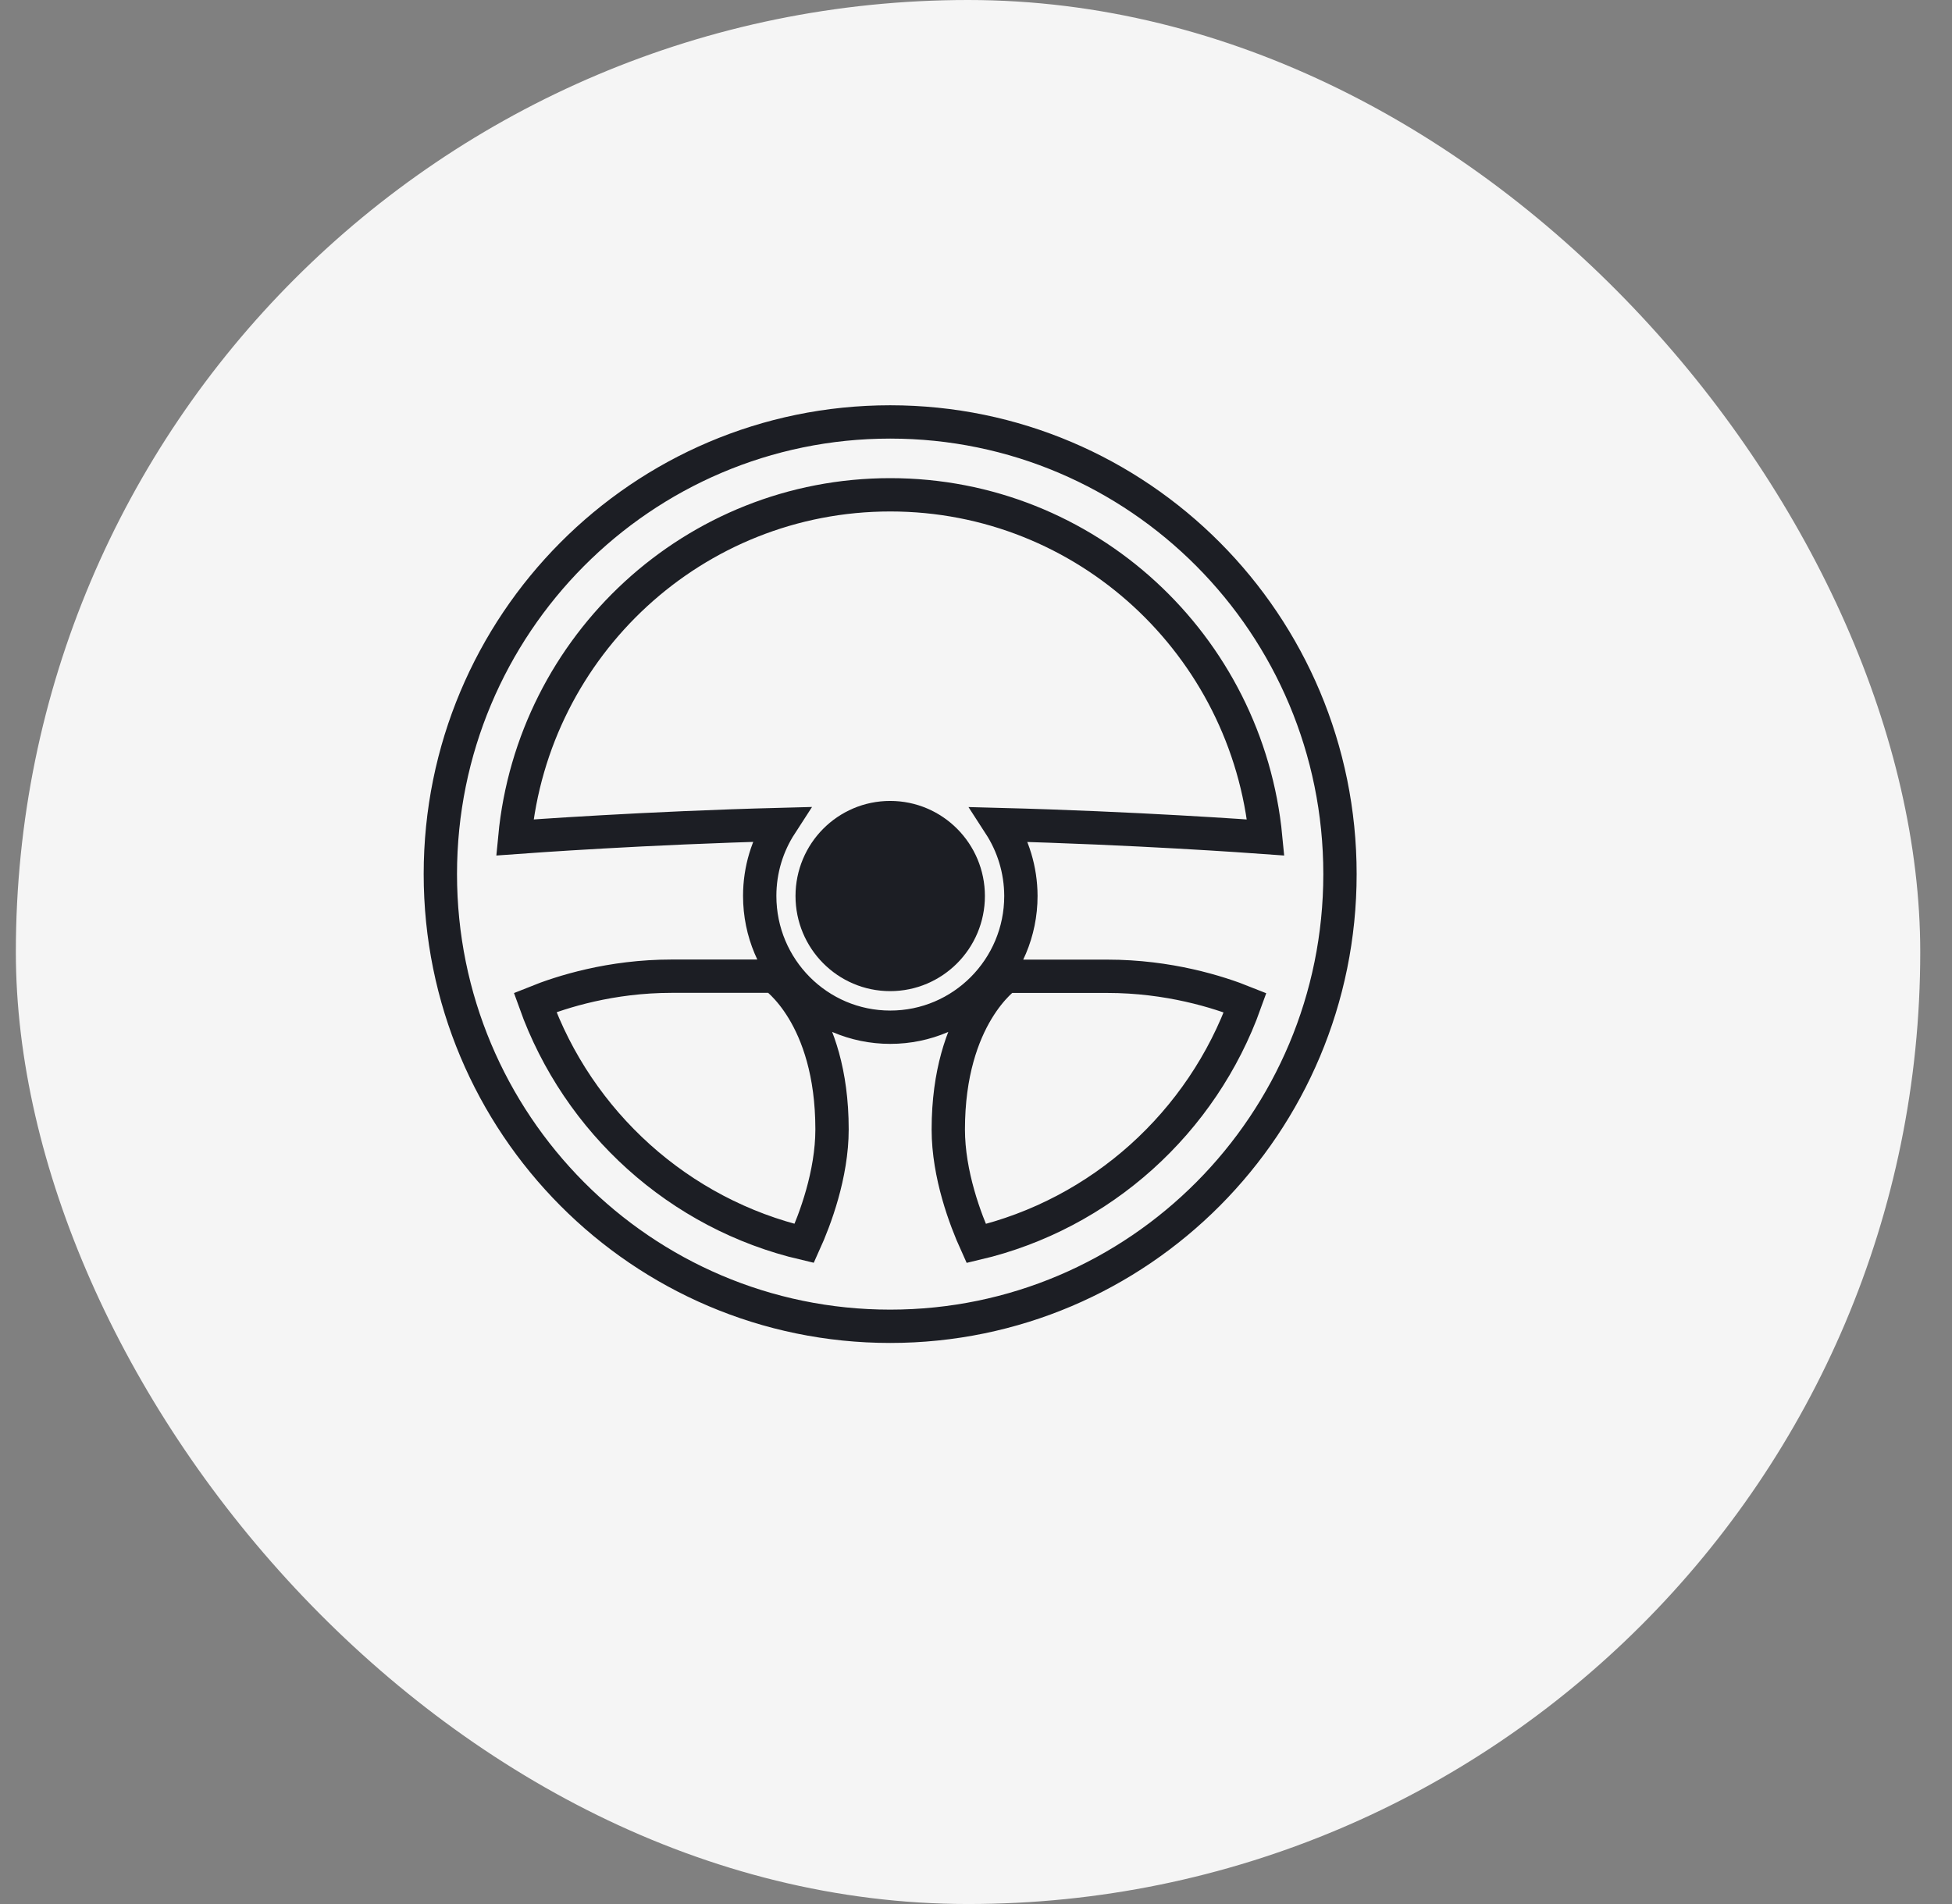 <svg width="41" height="40" viewBox="0 0 41 40" fill="none" xmlns="http://www.w3.org/2000/svg">
<rect x="0" y="0" width="41" height="40" fill="#808080" stroke="none"/>
<rect x="0.333" width="40" height="40" rx="20" fill="#F5F5F5"/>
<path d="M18.697 8.864C23.915 8.864 28.145 13.117 28.145 18.363C28.145 23.61 23.915 27.863 18.697 27.863C13.479 27.863 9.249 23.61 9.249 18.363C9.249 13.117 13.479 8.864 18.697 8.864ZM26.153 21.065C25.586 20.837 24.545 20.51 23.259 20.51C22.603 20.51 21.886 20.51 21.136 20.51C21.136 20.51 19.918 21.339 19.918 23.728C19.918 24.676 20.278 25.625 20.504 26.124C23.128 25.507 25.253 23.579 26.153 21.065ZM20.997 17.322C23.849 17.396 26.267 17.571 26.585 17.594C26.199 13.555 22.817 10.395 18.699 10.395C14.58 10.395 11.197 13.555 10.813 17.594C11.131 17.571 13.549 17.394 16.401 17.32C16.121 17.752 15.957 18.267 15.957 18.822C15.957 20.346 17.185 21.58 18.699 21.58C20.214 21.58 21.443 20.344 21.443 18.822C21.441 18.269 21.277 17.754 20.997 17.322ZM16.892 26.122C17.118 25.623 17.476 24.674 17.476 23.726C17.476 21.325 16.258 20.508 16.258 20.508C15.496 20.508 14.767 20.508 14.106 20.508C12.832 20.508 11.802 20.834 11.239 21.061C12.141 23.579 14.266 25.507 16.892 26.122Z" stroke="#1C1E24" stroke-width="0.7"/>
<path d="M18.697 17.176C19.602 17.176 20.337 17.914 20.337 18.824C20.337 19.733 19.602 20.472 18.697 20.472C17.791 20.472 17.059 19.733 17.059 18.824C17.059 17.914 17.791 17.176 18.697 17.176Z" fill="#1C1E24" stroke="#1C1E24" stroke-width="0.7"/>
</svg>
